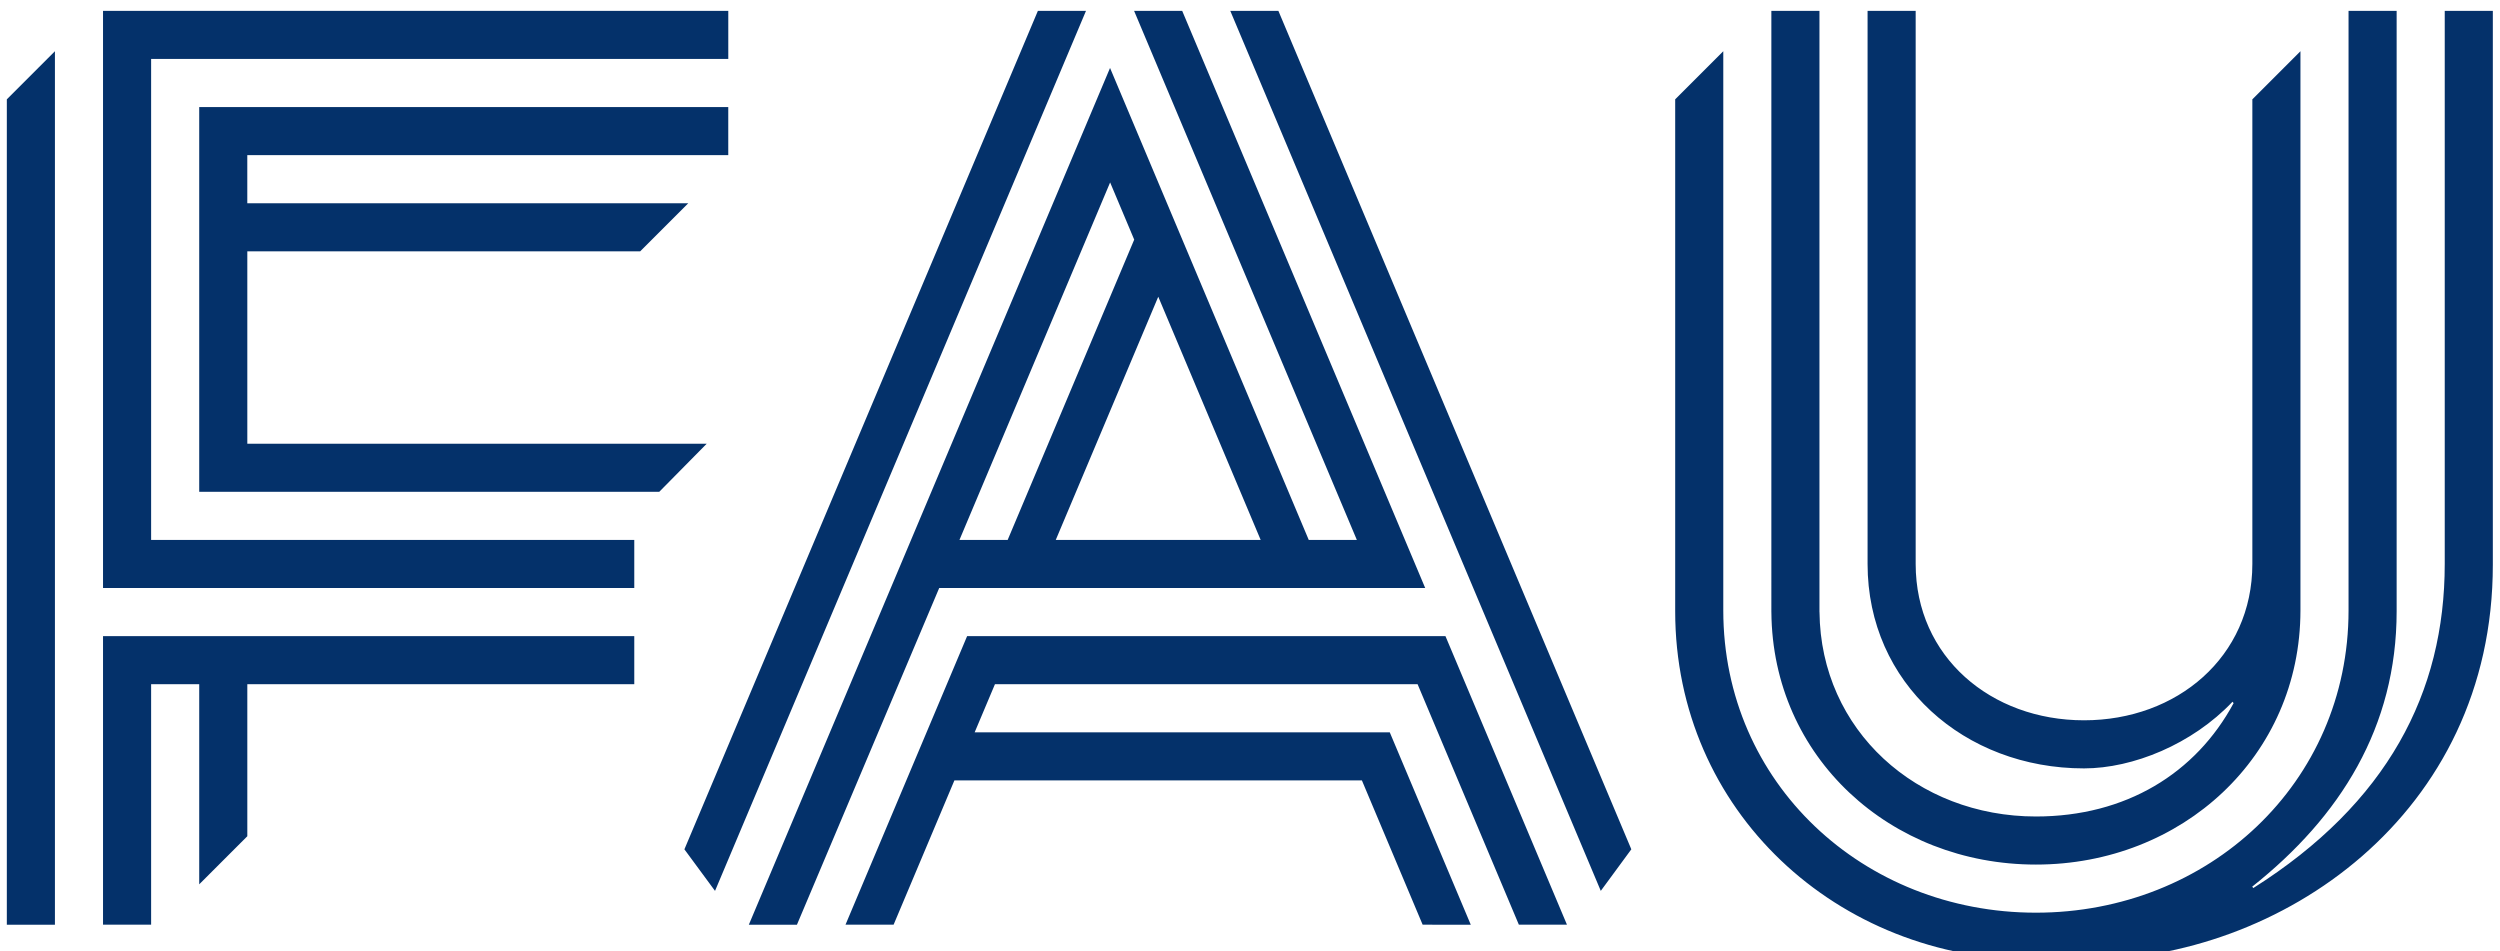 <?xml version="1.0" encoding="UTF-8" standalone="no"?>
<svg
   xmlns:dc="http://purl.org/dc/elements/1.1/"
   xmlns:cc="http://creativecommons.org/ns#"
   xmlns:rdf="http://www.w3.org/1999/02/22-rdf-syntax-ns#"
   xmlns:svg="http://www.w3.org/2000/svg"
   xmlns="http://www.w3.org/2000/svg"
   xmlns:sodipodi="http://sodipodi.sourceforge.net/DTD/sodipodi-0.dtd"
   xmlns:inkscape="http://www.inkscape.org/namespaces/inkscape"
   sodipodi:docname="Zeichnung.svg"
   inkscape:version="1.0 (4035a4fb49, 2020-05-01)"
   id="svg8"
   version="1.1"
   viewBox="0 0 134 51"
   height="51mm"
   width="134mm">
  <defs
     id="defs2" />
  <sodipodi:namedview
     units="mm"
     inkscape:window-maximized="0"
     inkscape:window-y="0"
     inkscape:window-x="98"
     inkscape:window-height="960"
     inkscape:window-width="1296"
     showgrid="false"
     inkscape:document-rotation="0"
     inkscape:current-layer="layer1"
     inkscape:document-units="mm"
     inkscape:cy="96.377953"
     inkscape:cx="253.22835"
     inkscape:zoom="1.2478856"
     inkscape:pageshadow="2"
     inkscape:pageopacity="0.0"
     borderopacity="1.0"
     bordercolor="#666666"
     pagecolor="#ffffff"
     id="base" />
  <g
     id="layer1"
     inkscape:groupmode="layer"
     inkscape:label="Ebene 1">
    <path
       d="m 0.366,5.324 2.578,-2.578 V 49.564 H 0.366 Z M 8.1,3.159 H 39.036 v -2.578 H 5.522 V 31.517 H 33.997 v -2.578 H 8.1 Z M 37.879,23.784 h -24.623 v -10.312 h 21.057 l 2.578,-2.578 h -23.636 V 8.316 h 25.78 v -2.578 H 10.678 V 26.362 h 24.657 z m -32.357,25.78 h 2.578 v -12.89 h 2.578 v 10.726 l 2.578,-2.578 v -8.148 h 20.741 v -2.578 H 5.522 Z M 131.038,0.581 V 30.229 c 0,6.899 -3.078,12.826 -10.261,17.371 l -0.058,-0.076 c 4.719,-3.743 7.741,-8.55 7.741,-14.761 V 0.582 h -2.578 V 32.721 c 0,9.255 -7.503,16.199 -16.757,16.199 -9.255,0 -16.757,-6.944 -16.757,-16.199 V 2.746 l -2.578,2.578 V 32.764 c 0,10.679 8.657,18.691 19.335,18.691 0.247,0 2.578,0 2.578,0 10.515,0 21.913,-7.766 21.913,-21.188 0,-0.013 0,-29.685 0,-29.685 z M 109.125,46.341 c 7.827,0 14.172,-5.796 14.179,-13.62 v 0 -29.975 l -2.578,2.578 V 30.229 c 0,4.983 -4.04,8.379 -9.023,8.379 -4.983,0 -9.023,-3.395 -9.023,-8.379 V 0.581 h -2.578 V 30.229 c 0,6.407 5.194,10.957 11.601,10.957 2.62,0 5.8,-1.294 7.96,-3.573 l 0.058,0.076 c -2.025,3.756 -5.769,6.075 -10.596,6.075 -6.368,0 -11.537,-4.61 -11.6,-10.957 h -0.002 V 0.581 h -2.578 V 32.807 h 0.001 c 0.054,7.781 6.38,13.534 14.178,13.534 z m -57.287,-12.245 -6.519,15.468 2.578,-2.6e-4 -2.7e-4,2.6e-4 h 2.7e-4 l 3.259,-7.734 h 21.842 l 3.256,7.734 H 78.833 L 74.491,39.252 H 52.242 l 1.087,-2.578 h 22.654 l 5.428,12.89 h 2.578 l -6.513,-15.468 z m 3.793,-33.514 -18.947,44.942 1.641,2.228 19.884,-47.169 z m 10.312,2.6e-4 L 85.802,47.751 87.439,45.523 68.521,0.581 Z m -15.602,30.936 -7.625,18.046 h -2.578 L 59.498,3.642 70.149,28.94 h 2.578 L 60.787,0.581 h 2.578 L 76.391,31.518 Z m 11.742,-15.614 -5.494,13.036 h 10.983 z m -10.656,13.036 h 2.584 l 6.783,-16.096 -1.291,-3.066 z"
       style="fill:#04316a;stroke-width:0.265"
       id="FAU_x5F_Logo_00000087384039772143529630000018440013674716552331_" />
  </g>
</svg>
